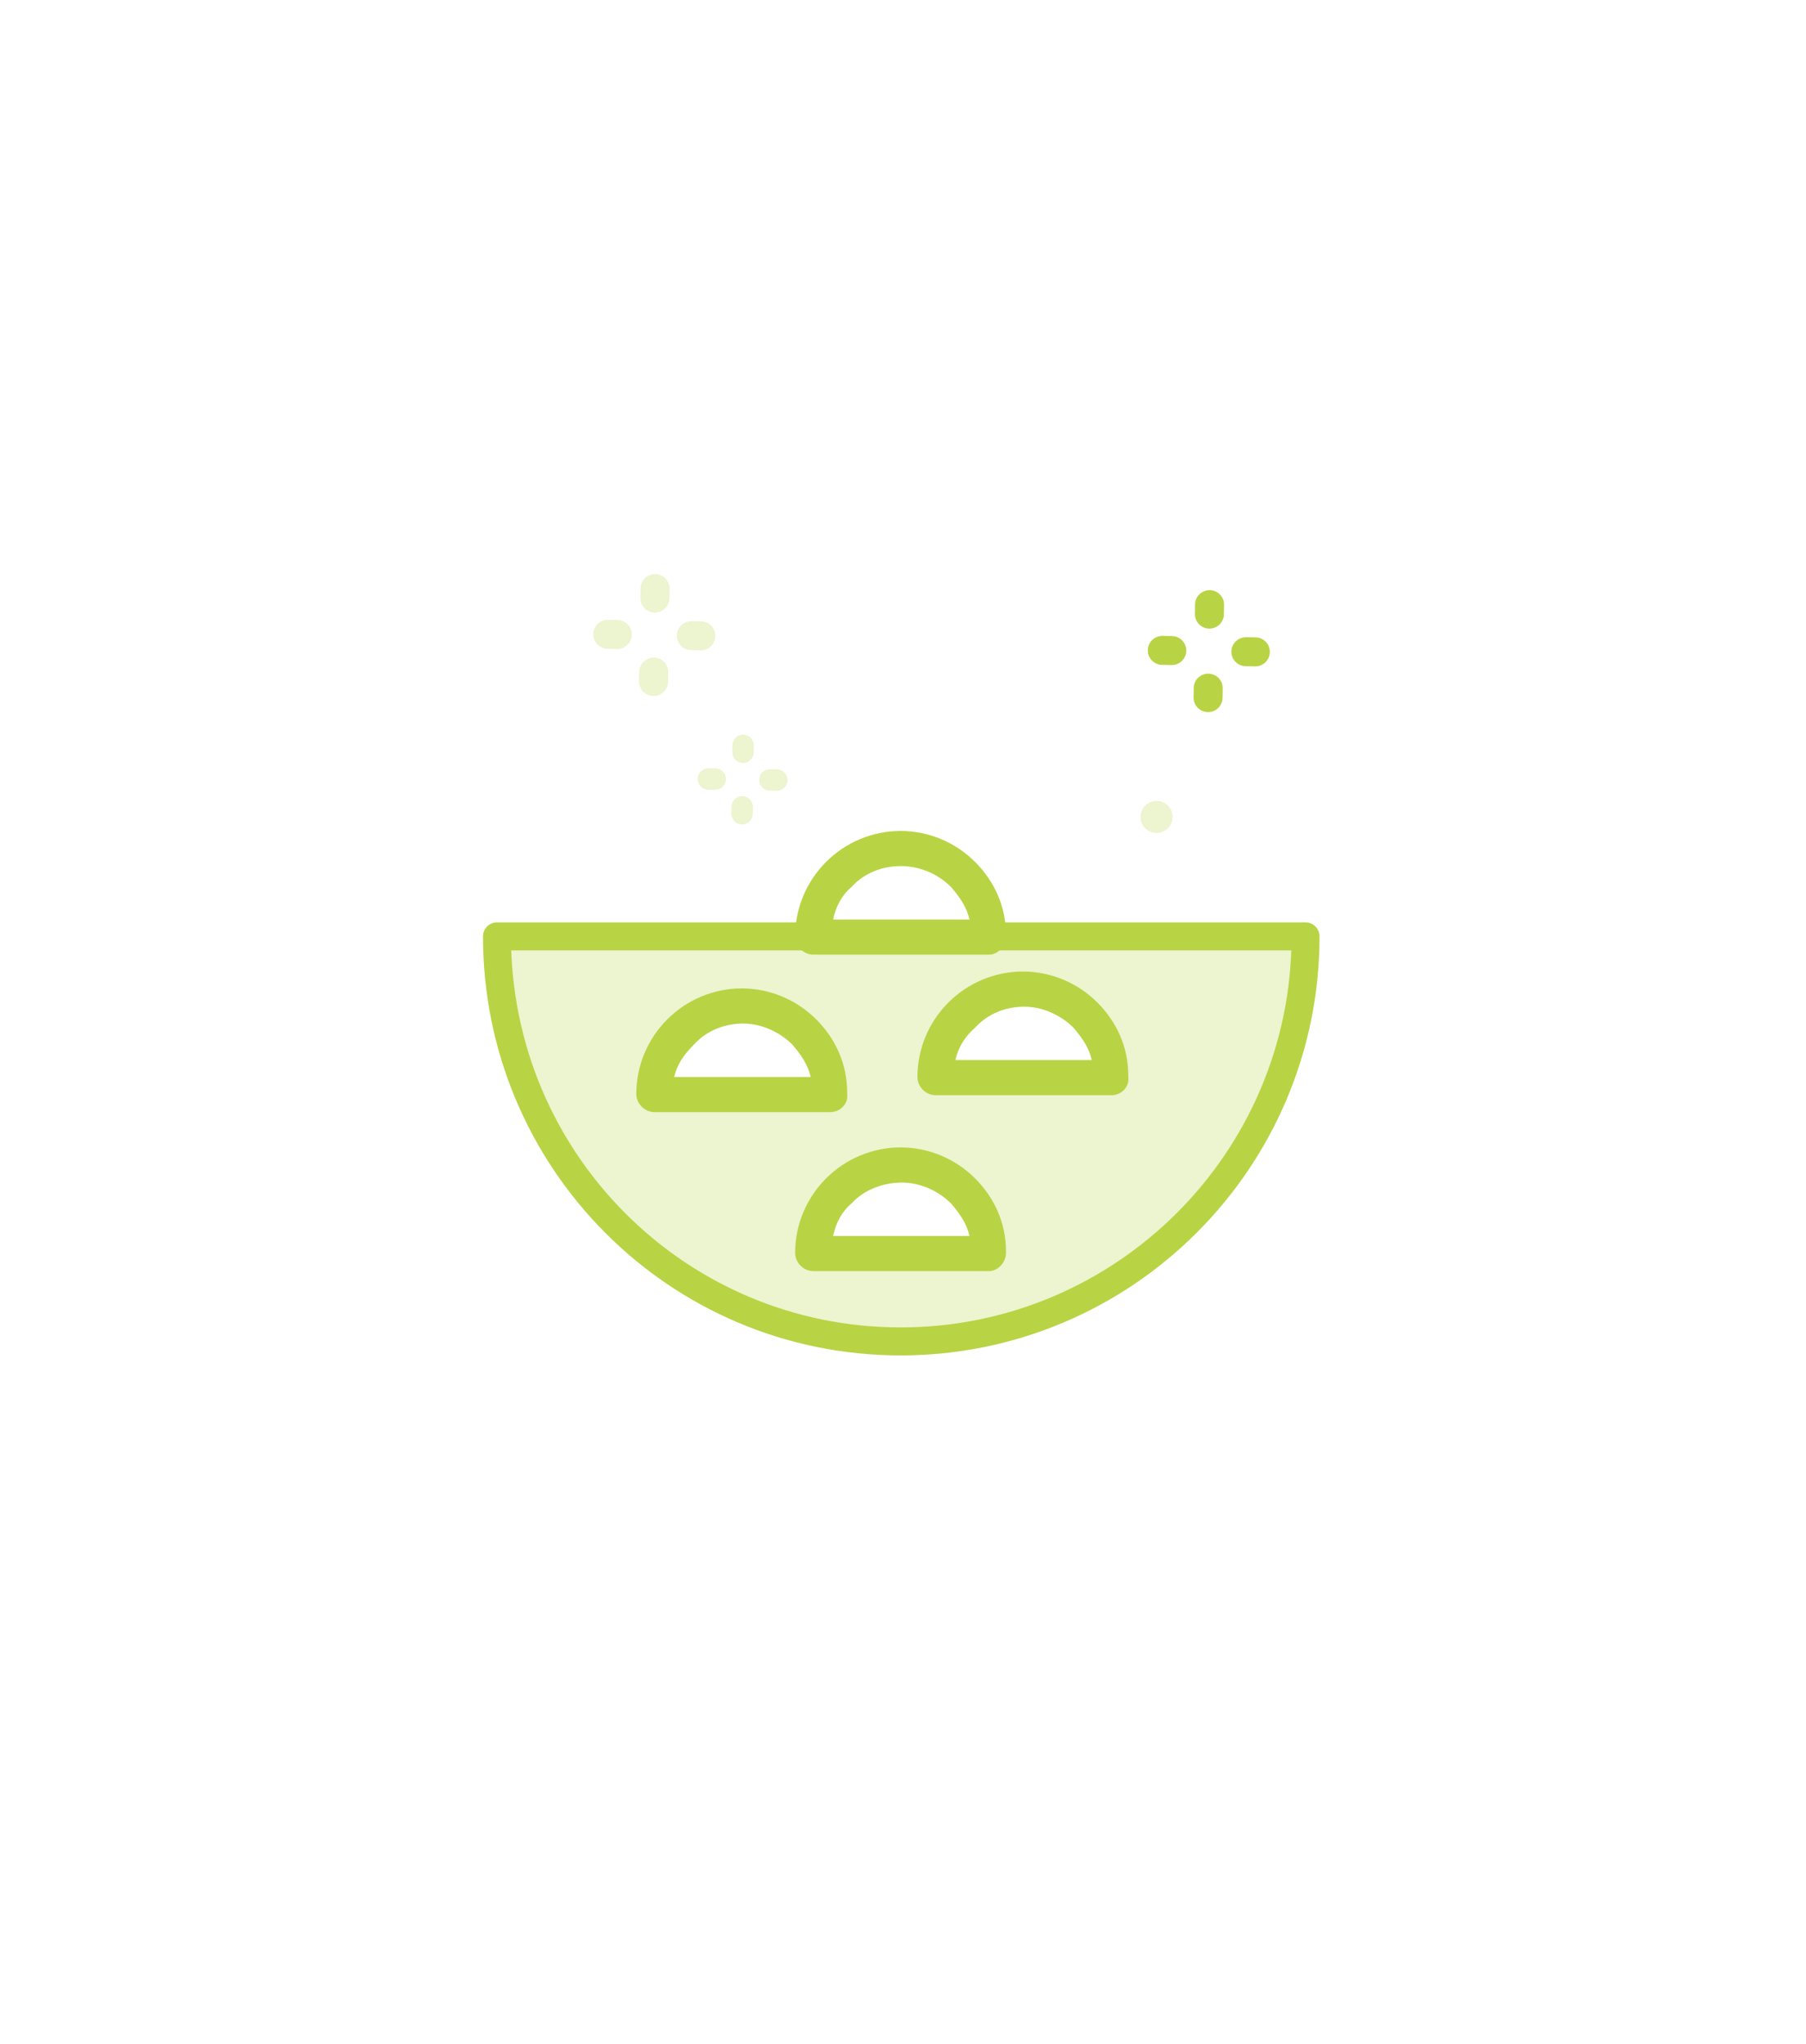<svg width="258" height="292" viewBox="0 0 258 292" fill="none" xmlns="http://www.w3.org/2000/svg">
<g filter="url(#filter0_di_1_1005)">
<path d="M129 12L237.253 74.5V199.5L129 262L20.747 199.5V74.5L129 12Z" fill="white"/>
</g>
<path d="M141.304 178.95H116.203C116.203 175.543 117.617 172.316 119.808 170.104C122.02 167.893 125.227 166.499 128.654 166.499C132.08 166.499 135.288 167.913 137.499 170.104C139.71 172.316 141.324 175.523 141.324 178.95H141.304Z" fill="white"/>
<path d="M118.613 156.438H93.512C93.512 153.031 94.926 149.804 97.118 147.593C99.329 145.381 102.536 143.987 105.963 143.987C109.389 143.987 112.597 145.401 114.808 147.593C117.219 149.804 118.633 152.812 118.633 156.438H118.613Z" fill="white"/>
<path d="M158.776 153.828H133.674C133.674 150.422 135.089 147.194 137.28 144.983C139.491 142.772 142.699 141.357 146.125 141.357C149.552 141.357 152.759 142.772 154.97 144.983C157.381 147.194 158.795 150.402 158.795 153.828H158.776Z" fill="white"/>
<path d="M141.304 133.747H116.203C116.203 130.34 117.617 127.113 119.808 124.902C122.02 122.69 125.227 121.296 128.654 121.296C132.08 121.296 135.288 122.71 137.499 124.902C139.71 127.113 141.324 130.32 141.324 133.747H141.304Z" fill="white"/>
<path d="M141.304 133.747H186.507C186.507 165.682 160.588 191.6 128.654 191.6C96.719 191.6 71 165.682 71 133.747H141.304ZM133.674 153.828H158.775C158.775 150.422 157.361 147.194 155.17 144.983C152.958 142.772 149.751 141.357 146.324 141.357C142.898 141.357 139.69 142.772 137.479 144.983C135.069 147.194 133.654 150.402 133.654 153.828H133.674ZM116.203 178.95H141.304C141.304 175.543 139.89 172.316 137.698 170.104C135.487 167.893 132.279 166.499 128.853 166.499C125.426 166.499 122.219 167.913 120.008 170.104C117.398 172.316 116.183 175.523 116.183 178.95H116.203ZM93.512 156.438H118.613C118.613 153.031 117.199 149.804 115.007 147.593C112.597 145.182 109.589 143.768 106.162 143.768C102.735 143.768 99.528 145.182 97.317 147.374C94.906 149.784 93.492 152.792 93.492 156.418L93.512 156.438Z" fill="#B8D444" fill-opacity="0.25" stroke="#B8D444" stroke-width="4" stroke-linejoin="round"/>
<path d="M118.613 158.849H93.512C92.097 158.849 90.902 157.653 90.902 156.239C90.902 152.215 92.516 148.41 95.325 145.601C98.133 142.792 101.958 141.178 105.963 141.178C109.967 141.178 113.792 142.792 116.601 145.601C119.41 148.41 121.024 152.035 121.024 156.04V156.239C121.223 157.653 120.028 158.849 118.613 158.849ZM96.321 153.828H115.804C115.406 152.015 114.39 150.621 113.194 149.206C111.381 147.394 108.772 146.198 106.162 146.198C103.552 146.198 100.942 147.194 99.13 149.206C97.715 150.621 96.719 152.015 96.321 153.828Z" fill="#B8D444"/>
<path d="M158.776 156.438H133.674C132.26 156.438 131.064 155.243 131.064 153.828C131.064 149.804 132.678 145.999 135.487 143.19C138.296 140.381 142.121 138.767 146.125 138.767C150.129 138.767 153.954 140.381 156.763 143.19C159.572 145.999 161.186 149.625 161.186 153.629V153.828C161.385 155.243 160.19 156.438 158.776 156.438ZM136.483 151.418H155.967C155.568 149.605 154.552 148.21 153.357 146.796C151.544 144.983 148.934 143.788 146.324 143.788C143.715 143.788 141.105 144.784 139.292 146.796C137.878 148.011 136.881 149.605 136.483 151.418Z" fill="#B8D444"/>
<path d="M141.304 136.357H116.203C114.788 136.357 113.593 135.142 113.593 133.747C113.593 129.723 115.207 125.918 118.015 123.109C120.824 120.3 124.649 118.686 128.654 118.686C132.658 118.686 136.483 120.3 139.292 123.109C142.101 125.918 143.715 129.544 143.715 133.548V133.747C143.715 135.162 142.499 136.357 141.304 136.357ZM119.012 131.337H138.495C138.097 129.524 137.081 128.129 135.885 126.715C133.873 124.703 131.263 123.707 128.654 123.707C126.044 123.707 123.434 124.703 121.621 126.715C120.207 127.91 119.41 129.524 119.012 131.337Z" fill="#B8D444"/>
<path d="M141.304 181.56H116.203C114.788 181.56 113.593 180.364 113.593 178.95C113.593 174.926 115.207 171.121 118.015 168.312C120.824 165.503 124.649 163.889 128.654 163.889C132.658 163.889 136.483 165.503 139.292 168.312C142.101 171.121 143.715 174.746 143.715 178.751V178.95C143.715 180.364 142.499 181.56 141.304 181.56ZM119.012 176.539H138.495C138.097 174.726 137.081 173.332 135.885 171.917C134.072 170.105 131.463 168.909 128.853 168.909C126.243 168.909 123.434 169.905 121.621 171.917C120.207 173.113 119.41 174.726 119.012 176.539Z" fill="#B8D444"/>
<path d="M167.514 116.723C167.495 117.987 166.453 118.995 165.188 118.975C163.923 118.956 162.915 117.916 162.934 116.652C162.953 115.388 163.995 114.38 165.26 114.4C166.525 114.419 167.533 115.459 167.514 116.723Z" fill="#B8D444" fill-opacity="0.25"/>
<path d="M172.772 89.785C172.772 89.785 172.75 89.785 172.739 89.785C171.596 89.766 170.681 88.825 170.701 87.682L170.723 86.33C170.742 85.187 171.687 84.285 172.828 84.293C173.971 84.312 174.885 85.253 174.866 86.396L174.844 87.746C174.825 88.877 173.902 89.782 172.772 89.782V89.785Z" fill="#B8D444"/>
<path d="M172.582 101.713C172.582 101.713 172.56 101.713 172.549 101.713C171.405 101.694 170.491 100.752 170.51 99.61L170.532 98.258C170.552 97.115 171.496 96.201 172.637 96.221C173.781 96.24 174.695 97.181 174.676 98.324L174.654 99.676C174.634 100.808 173.712 101.713 172.582 101.713Z" fill="#B8D444"/>
<path d="M167.397 94.99C167.397 94.99 167.375 94.99 167.364 94.99L166.011 94.968C164.867 94.949 163.953 94.007 163.972 92.865C163.991 91.722 164.93 90.82 166.077 90.828L167.43 90.85C168.574 90.87 169.488 91.811 169.469 92.953C169.45 94.085 168.527 94.99 167.397 94.99Z" fill="#B8D444"/>
<path d="M179.335 95.18C179.335 95.18 179.313 95.18 179.302 95.18L177.949 95.158C176.805 95.139 175.891 94.198 175.91 93.055C175.929 91.913 176.871 91.01 178.015 91.019L179.368 91.041C180.512 91.06 181.426 92.001 181.407 93.144C181.388 94.275 180.465 95.18 179.335 95.18Z" fill="#B8D444"/>
<path d="M93.558 87.492C93.558 87.492 93.536 87.492 93.525 87.492C92.381 87.473 91.467 86.532 91.486 85.389L91.508 84.037C91.528 82.894 92.47 81.981 93.613 82C94.757 82.02 95.671 82.961 95.652 84.103L95.63 85.456C95.61 86.587 94.688 87.492 93.558 87.492Z" fill="#B8D444" fill-opacity="0.25"/>
<path d="M93.368 99.42C93.368 99.42 93.346 99.42 93.335 99.42C92.191 99.401 91.277 98.46 91.296 97.317L91.318 95.965C91.337 94.822 92.279 93.912 93.423 93.928C94.567 93.948 95.481 94.888 95.462 96.031L95.439 97.383C95.42 98.515 94.497 99.42 93.368 99.42Z" fill="#B8D444" fill-opacity="0.25"/>
<path d="M88.18 92.695C88.18 92.695 88.158 92.695 88.147 92.695L86.796 92.672C85.653 92.653 84.738 91.712 84.758 90.569C84.777 89.427 85.727 88.513 86.862 88.533L88.216 88.555C89.359 88.574 90.274 89.515 90.254 90.658C90.235 91.789 89.313 92.695 88.183 92.695H88.18Z" fill="#B8D444" fill-opacity="0.25"/>
<path d="M100.118 92.885C100.118 92.885 100.096 92.885 100.085 92.885L98.734 92.863C97.591 92.844 96.676 91.902 96.696 90.76C96.715 89.617 97.654 88.704 98.8 88.723L100.154 88.745C101.298 88.764 102.212 89.706 102.193 90.848C102.173 91.98 101.251 92.885 100.121 92.885H100.118Z" fill="#B8D444" fill-opacity="0.25"/>
<path d="M106.145 108.975C106.145 108.975 106.129 108.975 106.121 108.975C105.278 108.961 104.604 108.268 104.619 107.426L104.635 106.43C104.649 105.588 105.343 104.915 106.186 104.929C107.028 104.943 107.702 105.637 107.688 106.478L107.671 107.475C107.657 108.308 106.977 108.975 106.145 108.975Z" fill="#B8D444" fill-opacity="0.25"/>
<path d="M106.005 117.763C106.005 117.763 105.988 117.763 105.98 117.763C105.138 117.749 104.464 117.056 104.478 116.214L104.495 115.218C104.509 114.376 105.203 113.705 106.045 113.717C106.888 113.731 107.562 114.425 107.547 115.266L107.531 116.263C107.517 117.096 106.837 117.763 106.005 117.763Z" fill="#B8D444" fill-opacity="0.25"/>
<path d="M102.183 112.808C102.183 112.808 102.167 112.808 102.158 112.808L101.163 112.792C100.321 112.778 99.647 112.084 99.661 111.242C99.675 110.401 100.376 109.728 101.212 109.742L102.209 109.758C103.052 109.772 103.725 110.466 103.711 111.308C103.697 112.141 103.017 112.808 102.185 112.808H102.183Z" fill="#B8D444" fill-opacity="0.25"/>
<path d="M110.978 112.948C110.978 112.948 110.962 112.948 110.954 112.948L109.959 112.932C109.116 112.918 108.442 112.225 108.457 111.383C108.471 110.541 109.163 109.868 110.007 109.882L111.005 109.898C111.847 109.913 112.521 110.606 112.507 111.448C112.492 112.281 111.813 112.948 110.98 112.948H110.978Z" fill="#B8D444" fill-opacity="0.25"/>
<defs>
<filter id="filter0_di_1_1005" x="0.047" y="0.3" width="257.906" height="291.4" filterUnits="userSpaceOnUse" color-interpolation-filters="sRGB">
<feFlood flood-opacity="0" result="BackgroundImageFix"/>
<feColorMatrix in="SourceAlpha" type="matrix" values="0 0 0 0 0 0 0 0 0 0 0 0 0 0 0 0 0 0 127 0" result="hardAlpha"/>
<feOffset dy="9"/>
<feGaussianBlur stdDeviation="10.35"/>
<feComposite in2="hardAlpha" operator="out"/>
<feColorMatrix type="matrix" values="0 0 0 0 0 0 0 0 0 0 0 0 0 0 0 0 0 0 0.05 0"/>
<feBlend mode="normal" in2="BackgroundImageFix" result="effect1_dropShadow_1_1005"/>
<feBlend mode="normal" in="SourceGraphic" in2="effect1_dropShadow_1_1005" result="shape"/>
<feColorMatrix in="SourceAlpha" type="matrix" values="0 0 0 0 0 0 0 0 0 0 0 0 0 0 0 0 0 0 127 0" result="hardAlpha"/>
<feMorphology radius="9" operator="erode" in="SourceAlpha" result="effect2_innerShadow_1_1005"/>
<feOffset dy="13"/>
<feGaussianBlur stdDeviation="12.3"/>
<feComposite in2="hardAlpha" operator="arithmetic" k2="-1" k3="1"/>
<feColorMatrix type="matrix" values="0 0 0 0 0.722 0 0 0 0 0.831 0 0 0 0 0.267 0 0 0 0.15 0"/>
<feBlend mode="normal" in2="shape" result="effect2_innerShadow_1_1005"/>
</filter>
</defs>
</svg>
